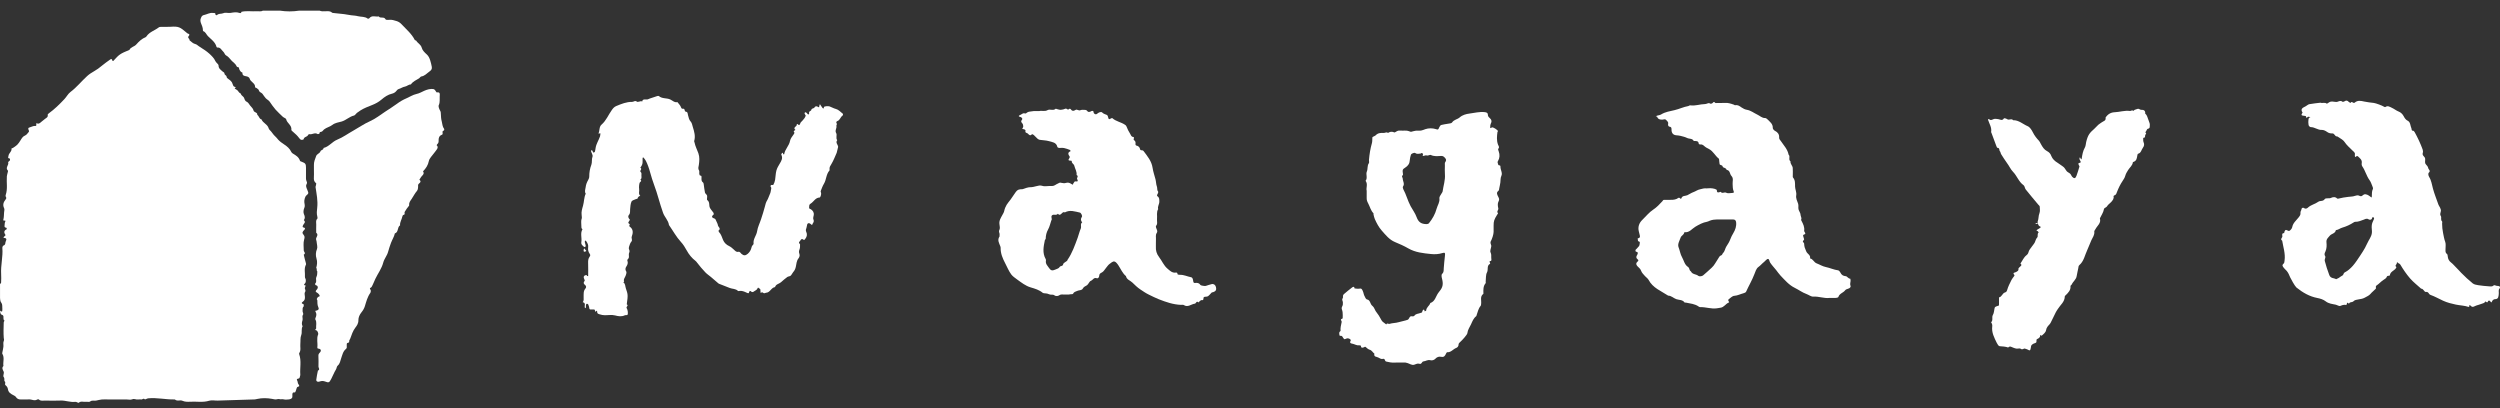 <svg width="153" height="25" viewBox="0 0 153 25" fill="none" xmlns="http://www.w3.org/2000/svg">
<rect x="0" y="0" width="153" height="25" fill="#333333" stroke="none"/>
<g clip-path="url(#clip0_1556_279)">
<path d="M20.253 0.723C20.29 0.746 20.325 0.786 20.364 0.791C20.596 0.82 20.83 0.837 21.062 0.865C21.204 0.882 21.343 0.917 21.485 0.933C21.627 0.95 21.765 0.954 21.91 0.992C22.108 1.043 22.329 1 22.51 1.144C22.525 1.156 22.583 1.14 22.599 1.12C22.761 0.909 22.986 1.044 23.178 1.005C23.277 1.154 23.504 0.989 23.597 1.184C23.616 1.223 23.745 1.223 23.82 1.214C23.981 1.194 24.128 1.246 24.276 1.291C24.39 1.326 24.491 1.393 24.578 1.487C24.863 1.794 25.193 2.064 25.388 2.451C25.399 2.473 25.46 2.467 25.472 2.489C25.565 2.652 25.759 2.718 25.814 2.932C25.853 3.082 25.993 3.219 26.116 3.329C26.235 3.434 26.285 3.564 26.33 3.7C26.372 3.825 26.399 3.955 26.424 4.084C26.45 4.215 26.402 4.293 26.283 4.376C26.121 4.489 25.995 4.652 25.78 4.681C25.734 4.688 25.7 4.761 25.652 4.791C25.475 4.904 25.272 4.98 25.147 5.167C25.008 5.165 24.903 5.28 24.788 5.299C24.647 5.322 24.546 5.403 24.427 5.439C24.328 5.469 24.298 5.513 24.243 5.582C24.186 5.653 24.087 5.711 23.997 5.731C23.744 5.788 23.535 5.932 23.349 6.093C23.177 6.241 22.982 6.346 22.787 6.423C22.537 6.523 22.286 6.614 22.057 6.76C21.983 6.806 21.91 6.855 21.842 6.91C21.779 6.961 21.732 7.056 21.665 7.071C21.385 7.135 21.184 7.356 20.911 7.437C20.718 7.493 20.514 7.509 20.336 7.648C20.188 7.764 19.981 7.8 19.828 7.925C19.776 7.968 19.738 8.044 19.681 8.059C19.611 8.079 19.545 8.067 19.553 8.173C19.554 8.181 19.46 8.219 19.437 8.203C19.266 8.088 19.103 8.252 18.936 8.21C18.914 8.204 18.864 8.233 18.856 8.257C18.807 8.391 18.604 8.358 18.581 8.525C18.578 8.544 18.476 8.568 18.43 8.555C18.381 8.54 18.337 8.488 18.303 8.443C18.199 8.302 18.072 8.185 17.939 8.073C17.896 8.037 17.827 7.984 17.832 7.946C17.867 7.657 17.566 7.544 17.513 7.299C17.499 7.236 17.369 7.207 17.307 7.146C17.16 6.999 17.002 6.865 16.864 6.707C16.73 6.553 16.618 6.388 16.504 6.222C16.445 6.136 16.335 6.089 16.262 6.01C16.187 5.93 16.13 5.831 16.063 5.742C16.001 5.66 15.87 5.656 15.841 5.523C15.829 5.468 15.748 5.426 15.695 5.384C15.671 5.365 15.61 5.356 15.611 5.347C15.637 5.083 15.337 5.029 15.28 4.813C15.262 4.744 15.176 4.683 15.066 4.667C14.973 4.653 14.816 4.633 14.839 4.451C14.841 4.437 14.767 4.421 14.743 4.393C14.701 4.343 14.659 4.287 14.639 4.227C14.623 4.174 14.644 4.111 14.556 4.109C14.529 4.108 14.488 4.08 14.478 4.054C14.414 3.891 14.263 3.815 14.159 3.696C14.056 3.578 13.969 3.46 13.825 3.383C13.757 3.347 13.736 3.228 13.672 3.172C13.557 3.071 13.497 2.883 13.294 2.91C13.281 2.911 13.255 2.884 13.25 2.866C13.172 2.567 12.919 2.408 12.723 2.209C12.626 2.111 12.586 1.956 12.438 1.907C12.426 1.903 12.417 1.868 12.418 1.848C12.42 1.687 12.35 1.55 12.295 1.405C12.264 1.323 12.252 1.208 12.286 1.133C12.323 1.052 12.334 0.949 12.491 0.917C12.666 0.882 12.829 0.767 13.026 0.793C13.1 0.802 13.198 0.764 13.187 0.904C13.187 0.912 13.263 0.942 13.271 0.932C13.379 0.809 13.541 0.865 13.673 0.806C13.798 0.749 13.971 0.813 14.117 0.789C14.298 0.758 14.471 0.726 14.651 0.79C14.693 0.805 14.774 0.82 14.774 0.723C15.089 0.648 15.408 0.71 15.724 0.688C15.847 0.679 15.975 0.722 16.092 0.652H17.133C17.526 0.712 17.919 0.712 18.311 0.652H19.56C19.784 0.753 20.029 0.626 20.253 0.723Z" fill="white"/>
<path d="M0.002 18.233C0.002 17.951 0.002 17.668 0.002 17.386C0.025 17.356 0.067 17.326 0.068 17.295C0.075 17.119 0.08 16.942 0.07 16.766C0.038 16.232 0.19 15.708 0.144 15.173C0.14 15.126 0.174 15.041 0.208 15.031C0.365 14.981 0.308 14.832 0.361 14.746C0.43 14.633 0.361 14.576 0.315 14.571C0.115 14.547 0.268 14.486 0.296 14.44C0.308 14.421 0.344 14.394 0.342 14.391C0.233 14.24 0.222 14.112 0.416 14.023C0.42 14.022 0.401 13.938 0.39 13.937C0.307 13.931 0.264 13.901 0.279 13.809C0.292 13.732 0.28 13.643 0.315 13.579C0.4 13.423 0.168 13.572 0.204 13.443C0.243 13.304 0.238 13.151 0.249 13.003C0.256 12.916 0.289 12.812 0.254 12.745C0.151 12.541 0.214 12.37 0.335 12.219C0.395 12.145 0.4 12.104 0.351 12.032C0.335 12.008 0.339 11.96 0.35 11.929C0.478 11.557 0.391 11.172 0.419 10.794C0.424 10.729 0.447 10.665 0.46 10.6C0.47 10.546 0.505 10.462 0.483 10.44C0.3 10.262 0.561 10.103 0.499 9.93C0.491 9.906 0.584 9.855 0.611 9.805C0.625 9.779 0.599 9.696 0.587 9.695C0.453 9.685 0.508 9.634 0.518 9.541C0.537 9.363 0.736 9.274 0.704 9.085C0.703 9.08 0.765 9.071 0.791 9.054C0.882 8.992 0.979 8.935 1.056 8.858C1.134 8.781 1.194 8.684 1.254 8.59C1.33 8.47 1.391 8.348 1.542 8.289C1.63 8.254 1.693 8.148 1.763 8.07C1.777 8.056 1.779 8.017 1.77 7.998C1.703 7.851 1.71 7.824 1.849 7.785C1.954 7.755 2.047 7.695 2.167 7.708C2.252 7.717 2.211 7.622 2.221 7.572C2.244 7.55 2.267 7.55 2.291 7.572C2.333 7.564 2.385 7.568 2.417 7.545C2.535 7.459 2.643 7.361 2.759 7.273C2.842 7.21 2.951 7.171 2.919 7.026C2.914 7.003 2.956 6.959 2.986 6.938C3.337 6.684 3.645 6.382 3.941 6.066C4.072 5.926 4.165 5.74 4.314 5.628C4.695 5.343 4.988 4.968 5.337 4.652C5.467 4.535 5.618 4.439 5.769 4.353C5.933 4.259 6.084 4.153 6.227 4.028C6.386 3.891 6.563 3.776 6.731 3.651C6.8 3.6 6.852 3.588 6.87 3.697C6.873 3.714 6.906 3.737 6.923 3.735C6.941 3.733 6.956 3.705 6.972 3.688C7.286 3.348 7.332 3.294 7.921 3.053C8.004 2.872 8.217 2.862 8.337 2.725C8.501 2.539 8.679 2.367 8.915 2.274C8.935 2.266 8.951 2.244 8.964 2.225C9.149 1.95 9.47 1.87 9.714 1.679C9.753 1.648 9.818 1.644 9.871 1.643C10.056 1.639 10.242 1.653 10.425 1.639C10.945 1.6 11.026 1.668 11.405 1.988C11.439 2.017 11.474 2.055 11.513 2.062C11.599 2.077 11.607 2.14 11.567 2.181C11.488 2.262 11.507 2.315 11.579 2.381C11.599 2.4 11.587 2.457 11.607 2.473C11.711 2.553 11.813 2.662 11.932 2.689C12.034 2.712 12.086 2.771 12.158 2.822C12.272 2.905 12.397 2.973 12.513 3.054C12.62 3.13 12.729 3.205 12.824 3.296C12.962 3.428 13.101 3.558 13.183 3.743C13.228 3.843 13.375 3.922 13.375 4.01C13.375 4.203 13.516 4.271 13.615 4.37C13.665 4.419 13.745 4.419 13.742 4.528C13.741 4.576 13.86 4.623 13.865 4.676C13.874 4.77 13.914 4.791 13.984 4.84C14.088 4.914 14.205 5 14.238 5.151C14.251 5.209 14.298 5.3 14.338 5.305C14.493 5.325 14.389 5.377 14.361 5.422C14.417 5.455 14.479 5.482 14.527 5.524C14.571 5.562 14.598 5.621 14.639 5.664C14.668 5.696 14.732 5.71 14.741 5.743C14.771 5.862 14.902 5.891 14.943 6.006C14.973 6.09 15.001 6.19 15.115 6.238C15.192 6.271 15.242 6.374 15.3 6.449C15.375 6.546 15.489 6.637 15.511 6.746C15.541 6.901 15.768 6.857 15.745 7.031C15.858 7.096 15.853 7.276 16.003 7.305C16.092 7.534 16.374 7.602 16.443 7.855C16.462 7.925 16.535 7.981 16.587 8.04C16.668 8.133 16.738 8.254 16.819 8.321C16.905 8.392 16.958 8.474 17.028 8.551C17.133 8.665 17.264 8.755 17.393 8.841C17.574 8.96 17.733 9.095 17.828 9.299C17.846 9.339 17.885 9.376 17.923 9.398C18.106 9.507 18.288 9.612 18.359 9.839C18.368 9.869 18.429 9.886 18.469 9.901C18.695 9.988 18.725 10.029 18.727 10.271C18.728 10.483 18.731 10.695 18.726 10.906C18.723 11.001 18.756 11.078 18.788 11.163C18.809 11.218 18.727 11.307 18.733 11.377C18.741 11.472 18.784 11.565 18.821 11.655C18.892 11.828 18.892 11.838 18.744 11.967C18.662 12.04 18.608 12.267 18.625 12.379C18.643 12.488 18.671 12.617 18.63 12.707C18.567 12.846 18.555 13.005 18.601 13.107C18.666 13.249 18.679 13.353 18.596 13.475C18.744 13.606 18.579 13.691 18.544 13.789C18.514 13.871 18.498 13.91 18.602 13.929C18.682 13.943 18.68 14.006 18.633 14.056C18.497 14.198 18.477 14.246 18.575 14.366C18.659 14.468 18.65 14.532 18.612 14.664C18.553 14.869 18.588 15.104 18.59 15.326C18.591 15.413 18.741 15.499 18.589 15.585C18.612 15.681 18.634 15.778 18.658 15.873C18.674 15.937 18.695 15.999 18.71 16.063C18.72 16.107 18.741 16.163 18.724 16.195C18.595 16.437 18.68 16.695 18.662 16.945C18.657 17.005 18.71 17.067 18.715 17.131C18.72 17.193 18.714 17.269 18.682 17.319C18.637 17.389 18.529 17.445 18.707 17.471C18.691 17.517 18.67 17.562 18.659 17.61C18.637 17.695 18.745 17.767 18.666 17.875C18.622 17.935 18.651 18.058 18.66 18.151C18.671 18.275 18.652 18.381 18.544 18.456C18.441 18.527 18.439 18.575 18.571 18.612C18.587 18.617 18.601 18.743 18.576 18.767C18.489 18.846 18.533 18.941 18.518 19.028C18.504 19.115 18.61 19.182 18.528 19.294C18.479 19.362 18.545 19.508 18.513 19.603C18.468 19.733 18.455 19.848 18.519 19.97C18.421 20.138 18.5 20.342 18.438 20.5C18.366 20.686 18.4 20.862 18.381 21.041C18.36 21.231 18.435 21.433 18.312 21.612C18.302 21.628 18.305 21.661 18.312 21.681C18.456 22.088 18.347 22.51 18.378 22.923C18.382 22.986 18.35 23.051 18.335 23.116C18.316 23.205 18.107 23.142 18.185 23.281C18.228 23.357 18.214 23.44 18.254 23.499C18.317 23.592 18.365 23.64 18.207 23.683C18.157 23.696 18.14 23.833 18.106 23.913C18.09 23.951 18.065 24.02 18.054 24.018C17.899 23.991 17.885 24.078 17.893 24.2C17.896 24.255 17.896 24.328 17.865 24.362C17.825 24.406 17.755 24.436 17.694 24.443C17.58 24.455 17.458 24.468 17.35 24.439C17.267 24.418 17.181 24.447 17.133 24.432C17.044 24.404 16.984 24.431 16.908 24.441C16.823 24.453 16.733 24.425 16.646 24.41C16.343 24.357 16.042 24.349 15.74 24.416C15.687 24.427 15.633 24.444 15.579 24.445C14.826 24.47 14.073 24.494 13.32 24.516C13.147 24.521 12.962 24.476 12.803 24.525C12.419 24.643 12.034 24.563 11.65 24.585C11.485 24.594 11.322 24.598 11.156 24.525C11.02 24.465 10.839 24.575 10.702 24.447C10.696 24.441 10.68 24.446 10.668 24.446C10.133 24.457 9.604 24.324 9.068 24.378C8.995 24.385 8.883 24.463 8.861 24.439C8.781 24.351 8.731 24.444 8.669 24.446C8.588 24.448 8.506 24.437 8.426 24.449C8.317 24.466 8.224 24.382 8.098 24.437C7.991 24.484 7.848 24.446 7.721 24.446H6.612C6.485 24.446 6.357 24.437 6.231 24.449C6.112 24.46 5.995 24.493 5.878 24.517C5.76 24.541 5.637 24.477 5.517 24.573C5.459 24.619 5.338 24.577 5.248 24.59C5.107 24.61 4.956 24.528 4.819 24.648C4.789 24.674 4.68 24.583 4.613 24.592C4.303 24.635 4.012 24.499 3.705 24.514C3.394 24.529 3.081 24.521 2.769 24.515C2.638 24.513 2.497 24.559 2.38 24.449C2.361 24.431 2.304 24.433 2.28 24.449C2.111 24.559 1.947 24.435 1.781 24.444C1.608 24.454 1.434 24.445 1.261 24.447C1.135 24.449 1.042 24.402 0.97 24.292C0.938 24.243 0.873 24.213 0.819 24.185C0.656 24.102 0.508 24.017 0.482 23.801C0.472 23.722 0.41 23.631 0.345 23.582C0.252 23.512 0.38 23.415 0.286 23.338C0.236 23.298 0.302 23.172 0.231 23.083C0.15 22.982 0.284 22.854 0.216 22.726C0.168 22.633 0.094 22.509 0.21 22.399C0.171 22.152 0.291 21.889 0.142 21.651C0.132 21.634 0.137 21.605 0.141 21.582C0.163 21.462 0.195 21.343 0.208 21.222C0.221 21.107 0.183 20.975 0.227 20.878C0.266 20.791 0.236 20.749 0.23 20.677C0.205 20.365 0.221 20.049 0.228 19.735C0.229 19.695 0.281 19.624 0.276 19.621C0.152 19.541 0.258 19.392 0.184 19.305C0.15 19.266 0.075 19.26 0.05 19.219C0.02 19.169 0.003 19.095 0.014 19.038C0.032 18.948 0.117 19.169 0.139 19.022C0.149 18.953 0.143 18.881 0.14 18.81C0.137 18.742 0.141 18.67 0.122 18.606C0.103 18.545 0.049 18.495 0.029 18.434C0.009 18.371 0.01 18.3 0.002 18.233Z" fill="white"/>
<path d="M49.451 7.007C49.567 6.995 49.491 6.894 49.523 6.848C49.555 6.8 49.646 6.776 49.652 6.733C49.67 6.608 49.802 6.658 49.849 6.574C49.903 6.477 49.997 6.492 50.082 6.554C50.094 6.563 50.114 6.56 50.13 6.563C50.135 6.529 50.137 6.495 50.145 6.463C50.153 6.432 50.167 6.402 50.179 6.372C50.191 6.391 50.201 6.41 50.214 6.428C50.251 6.483 50.285 6.541 50.327 6.592C50.411 6.695 50.403 6.621 50.431 6.548C50.451 6.494 50.704 6.488 50.77 6.512C50.9 6.56 51.017 6.633 51.159 6.669C51.317 6.708 51.45 6.857 51.588 6.967C51.601 6.977 51.584 7.063 51.559 7.08C51.429 7.164 51.412 7.353 51.248 7.408C51.184 7.429 51.153 7.499 51.216 7.577C51.233 7.598 51.178 7.667 51.188 7.706C51.223 7.853 51.076 7.981 51.175 8.148C51.245 8.264 51.132 8.444 51.237 8.579C51.116 8.736 51.287 8.851 51.294 8.99C51.295 8.995 51.21 9.34 51.205 9.352C51.103 9.58 51.016 9.814 50.887 10.03C50.826 10.133 50.746 10.232 50.768 10.367C50.771 10.389 50.775 10.422 50.763 10.435C50.554 10.664 50.579 10.992 50.425 11.246C50.341 11.384 50.287 11.54 50.228 11.692C50.216 11.724 50.241 11.771 50.251 11.811C50.27 11.881 50.215 12.085 50.163 12.087C49.893 12.096 49.795 12.36 49.597 12.472C49.513 12.52 49.525 12.604 49.517 12.686C49.505 12.791 49.583 12.776 49.633 12.812C49.746 12.894 49.828 12.999 49.801 13.164C49.786 13.259 49.739 13.352 49.791 13.461C49.822 13.524 49.795 13.607 49.738 13.682C49.698 13.735 49.728 13.816 49.631 13.726C49.506 13.611 49.402 13.645 49.386 13.806C49.377 13.899 49.339 13.977 49.32 14.06C49.304 14.136 49.367 14.226 49.379 14.312C49.4 14.457 49.325 14.57 49.236 14.673C49.227 14.683 49.197 14.688 49.189 14.681C49.009 14.527 48.996 14.769 48.899 14.811C48.894 14.813 48.907 14.873 48.92 14.902C48.928 14.922 48.964 14.937 48.963 14.953C48.959 15.056 48.971 15.168 48.932 15.257C48.888 15.361 48.886 15.448 48.926 15.547C48.964 15.643 48.91 15.759 48.872 15.805C48.742 15.963 48.743 16.161 48.703 16.334C48.672 16.47 48.624 16.562 48.54 16.657C48.482 16.723 48.452 16.816 48.388 16.872C48.334 16.918 48.24 16.911 48.181 16.954C48.045 17.052 47.919 17.165 47.792 17.276C47.674 17.377 47.485 17.388 47.432 17.57C47.197 17.599 47.133 17.906 46.885 17.916C46.843 17.918 46.801 17.952 46.761 17.947C46.722 17.943 46.688 17.897 46.648 17.891C46.618 17.886 46.583 17.915 46.55 17.928C46.546 17.883 46.542 17.838 46.538 17.793C46.534 17.759 46.542 17.714 46.523 17.694C46.487 17.655 46.436 17.629 46.391 17.598C46.37 17.631 46.349 17.664 46.33 17.698C46.3 17.752 46.204 17.79 46.166 17.82C46.081 17.888 46.017 17.907 45.942 17.812C45.934 17.802 45.858 17.824 45.856 17.837C45.834 17.976 45.8 17.96 45.68 17.905C45.548 17.844 45.396 17.776 45.234 17.809C45.212 17.814 45.178 17.82 45.167 17.808C45.025 17.66 44.821 17.69 44.653 17.621C44.454 17.54 44.254 17.465 44.055 17.386C44.025 17.374 43.992 17.365 43.968 17.345C43.813 17.214 43.661 17.079 43.505 16.948C43.394 16.854 43.269 16.775 43.169 16.67C42.99 16.48 42.818 16.281 42.66 16.073C42.629 16.033 42.612 16.003 42.567 15.968C42.342 15.796 42.165 15.579 42.026 15.325C41.926 15.142 41.813 14.958 41.672 14.806C41.383 14.492 41.185 14.116 40.941 13.771C40.901 13.476 40.662 13.28 40.574 13.009C40.479 12.719 40.377 12.431 40.299 12.137C40.156 11.6 39.927 11.091 39.789 10.552C39.757 10.426 39.715 10.301 39.671 10.179C39.63 10.067 39.585 9.956 39.531 9.85C39.496 9.781 39.444 9.721 39.397 9.659C39.387 9.645 39.365 9.64 39.349 9.631C39.341 9.651 39.327 9.671 39.326 9.691C39.324 9.785 39.331 9.88 39.323 9.973C39.319 10.026 39.297 10.08 39.274 10.128C39.251 10.178 39.216 10.222 39.186 10.268C39.341 10.341 39.118 10.446 39.205 10.518C39.284 10.584 39.251 10.668 39.254 10.745C39.257 10.834 39.284 10.934 39.187 10.997C39.309 11.083 39.186 11.117 39.153 11.172C39.119 11.229 39.095 11.46 39.115 11.558C39.144 11.7 39.048 11.863 39.185 11.986C39.094 12.007 39.041 12.064 39.014 12.155C39.009 12.172 38.953 12.168 38.925 12.182C38.828 12.23 38.686 12.258 38.649 12.336C38.585 12.472 38.581 12.638 38.564 12.793C38.551 12.916 38.586 13.047 38.492 13.151C38.424 13.228 38.449 13.302 38.493 13.375C38.51 13.404 38.554 13.439 38.548 13.455C38.522 13.517 38.462 13.57 38.452 13.632C38.443 13.682 38.584 13.698 38.528 13.778C38.484 13.84 38.524 13.858 38.553 13.88C38.775 14.041 38.739 14.278 38.665 14.474C38.622 14.589 38.731 14.688 38.636 14.793C38.568 14.87 38.536 14.984 38.501 15.087C38.484 15.139 38.475 15.212 38.497 15.257C38.537 15.34 38.538 15.4 38.499 15.486C38.468 15.554 38.498 15.649 38.491 15.73C38.487 15.771 38.469 15.825 38.439 15.847C38.359 15.907 38.4 15.958 38.415 16.033C38.431 16.109 38.396 16.213 38.35 16.281C38.27 16.399 38.245 16.5 38.33 16.624C38.359 16.666 38.321 16.824 38.25 16.957C38.203 17.047 38.153 17.125 38.194 17.23C38.197 17.239 38.163 17.263 38.147 17.279C38.278 17.365 38.257 17.512 38.299 17.638C38.426 18.014 38.441 18.034 38.358 18.625C38.496 18.703 38.298 18.768 38.351 18.852C38.39 18.915 38.41 18.994 38.42 19.069C38.429 19.135 38.43 19.214 38.401 19.269C38.386 19.298 38.291 19.273 38.243 19.295C38.041 19.389 37.851 19.36 37.638 19.303C37.444 19.252 37.225 19.294 37.017 19.292C36.907 19.291 36.805 19.271 36.695 19.235C36.589 19.2 36.548 19.195 36.545 19.07C36.542 18.92 36.454 19.141 36.421 19.054C36.404 19.007 36.425 18.932 36.335 18.939C36.278 18.943 36.219 18.936 36.162 18.94C36.087 18.946 36.069 18.914 36.062 18.841C36.055 18.767 36.025 18.693 35.993 18.624C35.983 18.603 35.934 18.585 35.908 18.591C35.887 18.595 35.864 18.635 35.86 18.662C35.852 18.708 35.86 18.756 35.856 18.803C35.855 18.823 35.839 18.842 35.83 18.862C35.816 18.849 35.793 18.838 35.789 18.822C35.761 18.707 35.872 18.537 35.662 18.494C35.745 18.399 35.715 18.284 35.718 18.175C35.724 17.995 35.694 17.811 35.83 17.657C35.886 17.593 35.886 17.504 35.809 17.444C35.708 17.365 35.689 17.293 35.782 17.187C35.803 17.163 35.745 17.069 35.728 17.006C35.701 16.905 35.775 16.831 35.902 16.834C35.911 16.834 35.919 16.872 35.927 16.892C35.98 16.947 35.953 17.018 35.962 17.082C35.97 17.018 35.943 16.947 35.996 16.892C35.996 16.621 36.003 16.35 35.993 16.08C35.988 15.95 36.004 15.825 36.074 15.726C36.13 15.647 36.145 15.611 36.083 15.523C36.007 15.416 35.973 15.28 35.995 15.138C36.018 14.995 35.955 14.876 35.88 14.764C35.865 14.742 35.832 14.733 35.808 14.718C35.801 14.751 35.784 14.786 35.79 14.816C35.807 14.901 35.839 14.984 35.852 15.07C35.855 15.083 35.767 15.131 35.759 15.123C35.672 15.038 35.549 14.975 35.578 14.813C35.625 14.555 35.495 14.28 35.648 14.031C35.563 13.979 35.585 13.893 35.579 13.813C35.572 13.734 35.563 13.492 35.581 13.448C35.621 13.349 35.612 13.262 35.596 13.151C35.569 12.973 35.627 12.775 35.68 12.595C35.751 12.351 35.735 12.087 35.847 11.854C35.758 11.719 35.825 11.595 35.842 11.456C35.862 11.288 35.916 11.158 35.994 11.021C36.031 10.956 36.062 10.877 36.062 10.804C36.061 10.554 36.102 10.318 36.192 10.081C36.249 9.929 36.197 9.75 36.263 9.582C36.294 9.503 36.208 9.378 36.177 9.274C36.17 9.25 36.17 9.224 36.167 9.199C36.198 9.205 36.239 9.202 36.258 9.221C36.278 9.24 36.272 9.285 36.287 9.312C36.295 9.327 36.329 9.341 36.344 9.335C36.37 9.324 36.403 9.302 36.41 9.279C36.43 9.204 36.44 9.126 36.452 9.049C36.492 8.796 36.64 8.587 36.72 8.35C36.741 8.291 36.739 8.224 36.747 8.16C36.706 8.165 36.665 8.171 36.624 8.176C36.711 8.001 36.654 7.765 36.815 7.626C37.102 7.379 37.234 7.023 37.449 6.726C37.523 6.623 37.594 6.54 37.714 6.49C38.027 6.36 38.34 6.23 38.684 6.236C38.781 6.238 38.862 6.13 38.98 6.222C39.03 6.261 39.155 6.198 39.246 6.188C39.261 6.186 39.279 6.212 39.295 6.226C39.336 6.022 39.496 6.108 39.615 6.088C39.666 6.079 39.714 6.048 39.764 6.031C39.917 5.979 40.069 5.927 40.223 5.879C40.254 5.869 40.304 5.863 40.324 5.88C40.522 6.051 40.784 5.988 41.006 6.081C41.152 6.143 41.273 6.293 41.458 6.249C41.532 6.347 41.627 6.437 41.671 6.547C41.702 6.624 41.717 6.666 41.801 6.655C41.939 6.636 41.87 6.82 41.965 6.833C42.106 6.853 42.077 6.957 42.107 7.052C42.148 7.184 42.161 7.329 42.273 7.444C42.348 7.522 42.365 7.661 42.401 7.774C42.488 8.053 42.572 8.333 42.484 8.631C42.476 8.659 42.501 8.696 42.508 8.73C42.553 8.956 42.662 9.16 42.739 9.374C42.826 9.618 42.802 9.856 42.77 10.086C42.754 10.21 42.702 10.307 42.781 10.428C42.813 10.478 42.786 10.565 42.795 10.634C42.8 10.674 42.825 10.745 42.838 10.744C42.955 10.739 42.931 10.821 42.931 10.887C42.931 10.991 42.919 11.096 43.025 11.168C43.053 11.187 43.062 11.245 43.069 11.288C43.095 11.454 43.106 11.624 43.145 11.787C43.161 11.855 43.255 11.903 43.273 11.972C43.296 12.06 43.241 12.21 43.285 12.244C43.455 12.372 43.376 12.566 43.444 12.712C43.495 12.821 43.59 12.909 43.658 13.011C43.678 13.041 43.692 13.114 43.676 13.126C43.495 13.273 43.59 13.328 43.745 13.384C43.785 13.399 43.809 13.47 43.832 13.52C43.872 13.609 43.924 13.698 43.938 13.792C43.953 13.896 44.147 13.984 43.974 14.112C43.966 14.118 43.981 14.181 44.002 14.201C44.14 14.339 44.181 14.524 44.255 14.695C44.327 14.86 44.457 14.985 44.631 15.064C44.739 15.113 44.831 15.204 44.922 15.285C44.999 15.354 45.061 15.439 45.185 15.411C45.283 15.388 45.318 15.484 45.376 15.534C45.517 15.656 45.621 15.652 45.758 15.536C45.864 15.445 45.941 15.33 45.975 15.204C45.997 15.123 46.011 15.053 46.074 14.996C46.096 14.976 46.123 14.938 46.119 14.912C46.08 14.626 46.296 14.418 46.335 14.153C46.373 13.894 46.499 13.658 46.578 13.411C46.657 13.162 46.743 12.913 46.806 12.66C46.841 12.517 46.871 12.386 46.95 12.26C47.018 12.151 47.049 12.02 47.106 11.903C47.18 11.75 47.152 11.745 47.2 11.539C47.221 11.449 47.134 11.439 47.159 11.371C47.198 11.269 47.304 11.35 47.327 11.311C47.381 11.219 47.417 11.112 47.436 11.007C47.47 10.819 47.465 10.621 47.515 10.438C47.557 10.284 47.644 10.139 47.728 10C47.831 9.832 47.919 9.672 47.817 9.469C47.806 9.449 47.834 9.396 47.858 9.373C47.922 9.312 47.914 9.376 47.927 9.415C47.933 9.433 47.961 9.444 47.979 9.458C47.984 9.448 47.992 9.439 47.994 9.429C48.042 9.13 48.293 8.926 48.349 8.624C48.376 8.482 48.483 8.35 48.571 8.226C48.621 8.157 48.642 8.112 48.573 8.051C48.57 8.049 48.592 8.011 48.609 7.997C48.63 7.979 48.657 7.968 48.681 7.953C48.486 7.789 48.802 7.744 48.759 7.614C48.757 7.608 48.798 7.581 48.8 7.583C48.966 7.761 48.957 7.532 49.015 7.481C49.099 7.406 49.171 7.314 49.241 7.224C49.273 7.182 49.289 7.127 49.312 7.078C49.342 7.021 49.413 7.048 49.451 7.007Z" fill="white"/>
<path d="M19.421 18.233C19.439 18.21 19.455 18.169 19.476 18.166C19.575 18.151 19.588 18.105 19.532 18.03C19.505 17.994 19.472 17.958 19.435 17.932C19.355 17.878 19.255 17.857 19.385 17.726C19.452 17.659 19.514 17.492 19.31 17.446C19.295 17.442 19.275 17.368 19.285 17.359C19.411 17.244 19.304 17.084 19.358 16.968C19.414 16.848 19.42 16.733 19.421 16.61C19.348 16.556 19.421 16.453 19.352 16.398C19.404 16.206 19.434 16.029 19.368 15.816C19.316 15.651 19.315 15.438 19.399 15.241C19.446 15.131 19.395 14.976 19.383 14.842C19.378 14.787 19.37 14.731 19.35 14.68C19.294 14.533 19.541 14.389 19.352 14.244C19.352 14.079 19.346 13.914 19.354 13.75C19.36 13.628 19.306 13.495 19.418 13.387C19.441 13.365 19.431 13.293 19.419 13.25C19.369 13.068 19.393 12.893 19.414 12.707C19.461 12.284 19.374 11.866 19.311 11.448C19.308 11.425 19.324 11.399 19.328 11.374C19.336 11.318 19.368 11.228 19.347 11.213C19.145 11.066 19.224 10.854 19.215 10.665C19.206 10.478 19.218 10.289 19.212 10.101C19.205 9.904 19.281 9.735 19.346 9.557C19.398 9.41 19.567 9.399 19.616 9.253C19.643 9.173 19.802 9.186 19.802 9.055C20.133 8.978 20.326 8.674 20.636 8.548C20.985 8.407 21.295 8.177 21.625 7.993C21.963 7.804 22.28 7.58 22.639 7.42C22.972 7.272 23.27 7.038 23.578 6.832C23.814 6.675 24.059 6.526 24.283 6.359C24.471 6.219 24.66 6.108 24.871 6.018C25.077 5.93 25.273 5.797 25.488 5.752C25.669 5.714 25.808 5.625 25.966 5.556C26.136 5.482 26.343 5.414 26.548 5.457C26.58 5.463 26.608 5.501 26.633 5.529C26.669 5.572 26.708 5.661 26.733 5.656C26.956 5.617 26.916 5.775 26.909 5.894C26.898 6.073 26.938 6.252 26.853 6.435C26.815 6.519 26.88 6.676 26.938 6.776C26.978 6.845 26.976 6.905 26.98 6.971C26.988 7.128 26.992 7.28 27.037 7.44C27.078 7.587 27.072 7.748 27.175 7.878C27.187 7.893 27.191 7.922 27.187 7.942C27.183 7.962 27.167 7.992 27.152 7.995C27.003 8.031 27.161 8.203 27.046 8.246C26.872 8.31 26.835 8.451 26.843 8.614C26.848 8.703 26.826 8.77 26.757 8.826C26.739 8.841 26.722 8.894 26.726 8.897C26.801 8.948 26.791 9.039 26.767 9.088C26.711 9.196 26.623 9.286 26.552 9.386C26.444 9.54 26.281 9.684 26.246 9.854C26.193 10.117 26.064 10.307 25.89 10.483C25.967 10.595 25.921 10.672 25.835 10.757C25.766 10.824 25.721 10.917 25.665 10.999C25.865 11.161 25.581 11.21 25.587 11.336C25.593 11.454 25.585 11.611 25.516 11.687C25.379 11.84 25.299 12.024 25.185 12.187C25.108 12.297 25.024 12.402 25.038 12.549C25.04 12.561 25.044 12.576 25.038 12.584C24.99 12.646 24.938 12.706 24.893 12.77C24.849 12.833 24.811 12.9 24.769 12.965C24.732 13.023 24.822 13.137 24.684 13.154C24.66 13.157 24.631 13.214 24.624 13.25C24.589 13.434 24.465 13.594 24.484 13.791C24.3 13.905 24.403 14.209 24.165 14.286C24.121 14.491 24.003 14.665 23.931 14.858C23.862 15.041 23.802 15.228 23.75 15.417C23.687 15.652 23.516 15.835 23.455 16.069C23.36 16.436 23.13 16.733 22.971 17.066C22.892 17.231 22.831 17.408 22.739 17.567C22.708 17.62 22.576 17.609 22.675 17.73C22.706 17.768 22.695 17.881 22.662 17.928C22.485 18.174 22.416 18.46 22.329 18.743C22.288 18.875 22.211 19.005 22.123 19.112C22.005 19.255 21.93 19.439 21.934 19.592C21.939 19.792 21.843 19.928 21.75 20.048C21.59 20.256 21.52 20.493 21.432 20.729C21.413 20.779 21.364 20.832 21.371 20.877C21.39 21.008 21.244 20.96 21.229 21.024C21.21 21.102 21.229 21.188 21.222 21.27C21.22 21.3 21.197 21.335 21.174 21.354C20.987 21.503 20.951 21.728 20.877 21.936C20.822 22.09 20.807 22.26 20.664 22.379C20.606 22.427 20.605 22.541 20.56 22.613C20.443 22.798 20.372 23.006 20.268 23.197C20.152 23.412 20.124 23.436 19.914 23.354C19.79 23.306 19.681 23.304 19.561 23.349C19.445 23.393 19.347 23.345 19.357 23.237C19.374 23.05 19.422 22.866 19.456 22.681C19.603 22.619 19.49 22.519 19.49 22.436C19.491 22.213 19.501 21.988 19.486 21.766C19.479 21.648 19.559 21.606 19.61 21.533C19.667 21.451 19.629 21.36 19.529 21.343C19.468 21.333 19.411 21.338 19.422 21.253C19.455 20.992 19.359 20.725 19.472 20.463C19.497 20.405 19.423 20.235 19.37 20.222C19.213 20.184 19.351 20.14 19.348 20.1C19.331 19.919 19.402 19.731 19.302 19.555C19.286 19.527 19.3 19.472 19.316 19.437C19.373 19.316 19.38 19.195 19.313 19.08C19.269 19.004 19.321 19.02 19.36 19.01C19.486 18.978 19.537 18.923 19.484 18.808C19.417 18.663 19.424 18.521 19.421 18.375C19.38 18.328 19.38 18.281 19.421 18.233Z" fill="white"/>
<path d="M131.568 7.589C131.559 7.746 131.601 7.855 131.441 7.883C131.391 7.892 131.367 8.015 131.315 8.067C131.256 8.125 131.406 8.161 131.312 8.224C131.245 8.269 131.336 8.448 131.166 8.435C131.17 8.523 131.151 8.621 131.184 8.695C131.244 8.826 131.227 8.935 131.147 9.039C131.05 9.164 131.042 9.363 130.847 9.411C130.824 9.417 130.809 9.483 130.803 9.523C130.776 9.677 130.761 9.836 130.586 9.901C130.566 9.909 130.533 9.919 130.531 9.931C130.507 10.136 130.337 10.25 130.24 10.408C130.169 10.521 130.101 10.633 130.066 10.759C130.032 10.881 129.969 10.975 129.899 11.079C129.761 11.285 129.65 11.514 129.561 11.746C129.527 11.837 129.513 11.914 129.417 11.95C129.39 11.96 129.346 11.99 129.348 12.001C129.39 12.161 129.288 12.265 129.203 12.364C129.128 12.45 129.007 12.524 128.963 12.607C128.908 12.71 128.777 12.713 128.763 12.796C128.726 13.01 128.599 13.175 128.513 13.362C128.602 13.659 128.35 13.811 128.242 14.024C128.217 14.073 128.165 14.124 128.17 14.168C128.199 14.377 128.073 14.529 127.995 14.696C127.903 14.893 127.835 15.102 127.743 15.295C127.593 15.609 127.539 15.978 127.261 16.221C127.199 16.274 127.203 16.336 127.192 16.405C127.166 16.569 127.115 16.728 127.093 16.892C127.064 17.108 126.874 17.22 126.795 17.402C126.777 17.442 126.711 17.474 126.714 17.506C126.736 17.756 126.584 17.907 126.429 18.059C126.405 18.083 126.366 18.111 126.366 18.137C126.363 18.476 126.094 18.661 125.939 18.911C125.898 18.976 125.852 19.038 125.817 19.107C125.719 19.3 125.626 19.497 125.53 19.691C125.506 19.74 125.483 19.793 125.447 19.832C125.35 19.941 125.246 20.032 125.221 20.198C125.199 20.347 125.065 20.443 124.956 20.541C124.944 20.552 124.893 20.517 124.86 20.503C124.853 20.547 124.858 20.601 124.834 20.632C124.798 20.678 124.746 20.724 124.692 20.741C124.561 20.781 124.705 20.954 124.562 20.99C124.481 21.01 124.397 21.055 124.338 21.114C124.298 21.154 124.295 21.235 124.283 21.3C124.254 21.461 124.224 21.474 124.088 21.391C124.043 21.363 123.985 21.36 123.936 21.338C123.85 21.297 123.782 21.438 123.675 21.347C123.62 21.301 123.496 21.346 123.404 21.336C123.342 21.33 123.281 21.299 123.22 21.281C123.115 21.25 123.012 21.145 122.901 21.268C122.731 21.205 122.554 21.202 122.376 21.187C122.313 21.182 122.243 21.066 122.204 20.987C122.05 20.669 121.877 20.353 121.925 19.976C121.938 19.879 121.908 19.799 121.855 19.723C121.997 19.603 121.879 19.419 121.965 19.274C122.029 19.167 122.036 19.023 122.062 18.893C122.083 18.783 122.081 18.783 122.29 18.711C122.307 18.705 122.336 18.699 122.337 18.692C122.341 18.634 122.34 18.575 122.34 18.516C122.34 18.41 122.34 18.305 122.34 18.199C122.516 18.171 122.538 17.953 122.698 17.901C122.766 17.88 122.809 17.853 122.836 17.754C122.895 17.537 123.006 17.333 123.105 17.128C123.144 17.049 123.207 16.983 123.257 16.91C123.272 16.887 123.295 16.844 123.289 16.837C123.119 16.668 123.342 16.686 123.389 16.645C123.453 16.59 123.549 16.587 123.527 16.454C123.52 16.411 123.602 16.347 123.651 16.3C123.705 16.248 123.751 16.205 123.659 16.148C123.654 16.145 123.653 16.122 123.659 16.114C123.777 15.95 123.853 15.75 124.017 15.623C124.094 15.563 124.127 15.507 124.152 15.409C124.181 15.298 124.273 15.202 124.341 15.102C124.403 15.01 124.484 14.928 124.532 14.83C124.58 14.732 124.59 14.624 124.677 14.535C124.748 14.463 124.655 14.306 124.768 14.223C124.743 14.195 124.723 14.148 124.693 14.141C124.623 14.123 124.623 14.096 124.672 14.06C124.724 14.022 124.787 13.998 124.838 13.958C124.902 13.907 124.932 13.888 124.814 13.841C124.747 13.813 124.679 13.62 124.71 13.542C124.773 13.383 124.747 13.214 124.812 13.056C124.861 12.935 124.841 12.781 124.832 12.643C124.829 12.597 124.767 12.555 124.731 12.511C124.478 12.206 124.221 11.904 123.974 11.594C123.915 11.52 123.913 11.384 123.844 11.336C123.545 11.128 123.443 10.765 123.196 10.514C123.045 10.36 122.957 10.144 122.823 9.97C122.694 9.803 122.593 9.619 122.476 9.446C122.434 9.385 122.434 9.296 122.403 9.269C122.332 9.206 122.398 9.044 122.241 9.047C122.216 9.047 122.186 8.961 122.167 8.911C122.067 8.647 121.97 8.382 121.872 8.118C121.868 8.108 121.854 8.098 121.856 8.09C121.908 7.816 121.755 7.594 121.676 7.353C121.659 7.301 121.696 7.261 121.727 7.291C121.82 7.381 121.888 7.343 121.988 7.297C122.074 7.257 122.195 7.273 122.296 7.292C122.42 7.316 122.539 7.41 122.642 7.242C122.653 7.223 122.784 7.253 122.837 7.292C122.954 7.379 123.103 7.227 123.205 7.357C123.552 7.348 123.801 7.599 124.096 7.724C124.232 7.782 124.341 7.958 124.414 8.105C124.512 8.301 124.64 8.464 124.788 8.619C124.831 8.664 124.856 8.73 124.887 8.787C125.014 9.022 125.107 9.158 125.278 9.248C125.415 9.32 125.487 9.4 125.545 9.557C125.605 9.718 125.762 9.869 125.915 9.956C126.031 10.023 126.124 10.113 126.234 10.178C126.36 10.253 126.401 10.383 126.487 10.481C126.544 10.545 126.637 10.575 126.698 10.636C126.751 10.688 126.773 10.773 126.825 10.826C126.941 10.945 127.019 10.925 127.082 10.754C127.15 10.571 127.206 10.383 127.262 10.195C127.268 10.171 127.236 10.137 127.224 10.107C127.213 10.076 127.192 10.042 127.197 10.014C127.213 9.94 127.392 9.995 127.327 9.869C127.295 9.807 127.254 9.757 127.265 9.684C127.268 9.663 127.283 9.645 127.293 9.625C127.306 9.65 127.32 9.675 127.334 9.701C127.344 9.72 127.355 9.738 127.366 9.757C127.378 9.741 127.399 9.725 127.402 9.707C127.434 9.465 127.476 9.232 127.601 9.013C127.647 8.932 127.649 8.801 127.674 8.693C127.78 8.244 127.899 8.124 128.17 7.883C128.257 7.806 128.33 7.713 128.417 7.636C128.482 7.578 128.562 7.537 128.632 7.484C128.731 7.409 128.903 7.392 128.859 7.199C128.988 6.994 129.179 6.879 129.408 6.87C129.723 6.858 130.03 6.746 130.35 6.791C130.403 6.799 130.488 6.736 130.512 6.758C130.589 6.828 130.601 6.729 130.644 6.721C130.717 6.707 130.787 6.66 130.859 6.658C130.918 6.657 130.979 6.722 131.038 6.72C131.207 6.713 131.302 6.77 131.287 6.956C131.418 7.059 131.43 7.225 131.493 7.363C131.533 7.452 131.555 7.55 131.568 7.589Z" fill="white"/>
<path d="M49.451 7.007C49.445 7.113 49.365 7.067 49.312 7.078C49.297 7.051 49.285 7.021 49.267 6.997C49.226 6.944 49.226 6.893 49.289 6.87C49.311 6.862 49.353 6.901 49.381 6.925C49.407 6.948 49.428 6.979 49.451 7.007Z" fill="white"/>
<path d="M35.886 15.358C35.837 15.383 35.811 15.407 35.785 15.407C35.694 15.409 35.72 15.335 35.721 15.285C35.721 15.256 35.742 15.227 35.753 15.197C35.794 15.246 35.834 15.295 35.886 15.358Z" fill="white"/>
<path d="M35.996 16.891C35.996 16.949 35.998 17.007 35.994 17.065C35.993 17.074 35.966 17.084 35.949 17.089C35.944 17.09 35.928 17.073 35.928 17.065C35.926 17.007 35.927 16.949 35.927 16.891H35.996Z" fill="white"/>
<path d="M124.725 13.693C124.663 13.7 124.625 13.705 124.588 13.705C124.584 13.705 124.58 13.677 124.576 13.661C124.606 13.655 124.636 13.646 124.666 13.645C124.677 13.644 124.689 13.662 124.725 13.693Z" fill="white"/>
<path d="M2.291 7.572H2.222C2.237 7.553 2.253 7.533 2.268 7.514C2.276 7.533 2.283 7.553 2.291 7.572Z" fill="white"/>
<path d="M91.827 10.194C91.831 10.08 91.695 10.141 91.693 10.081C91.692 10.007 91.614 9.957 91.678 9.852C91.783 9.679 91.797 9.469 91.721 9.266C91.703 9.215 91.67 9.129 91.691 9.109C91.792 9.012 91.699 8.911 91.677 8.849C91.584 8.589 91.611 8.334 91.645 8.074C91.648 8.056 91.68 8.037 91.677 8.025C91.656 7.948 91.362 7.756 91.3 7.801C91.188 7.882 91.197 7.822 91.202 7.744C91.205 7.689 91.206 7.626 91.231 7.581C91.313 7.436 91.287 7.321 91.165 7.217C91.104 7.165 91.056 7.112 91.057 7.013C91.058 6.905 90.971 6.876 90.868 6.863C90.548 6.824 90.238 6.914 89.927 6.951C89.727 6.975 89.499 7.037 89.335 7.184C89.192 7.312 88.98 7.318 88.865 7.497C88.83 7.552 88.708 7.554 88.624 7.571C88.484 7.599 88.34 7.609 88.204 7.649C88.153 7.664 88.107 7.737 88.082 7.794C88.019 7.939 88.014 7.948 87.886 7.905C87.678 7.836 87.428 7.836 87.233 7.904C87.142 7.936 87.052 7.978 86.958 7.993C86.856 8.008 86.75 7.987 86.647 7.999C86.551 8.01 86.458 8.045 86.363 8.065C86.343 8.07 86.32 8.06 86.299 8.054C86.237 8.035 86.177 8.005 86.114 7.999C86.023 7.989 85.93 7.996 85.837 7.996C85.745 7.996 85.649 7.981 85.561 8C85.475 8.019 85.372 8.126 85.321 8.101C85.227 8.055 85.139 8.058 85.06 8.079C85.003 8.093 84.972 8.162 84.887 8.11C84.843 8.083 84.758 8.138 84.692 8.135C84.509 8.128 84.333 8.13 84.194 8.278C84.172 8.301 84.141 8.316 84.111 8.329C84.029 8.363 83.99 8.391 83.988 8.419C83.98 8.533 83.991 8.653 83.961 8.761C83.865 9.094 83.812 9.434 83.781 9.778C83.775 9.848 83.808 9.94 83.775 9.986C83.662 10.142 83.723 10.332 83.65 10.5C83.575 10.671 83.716 10.892 83.572 11.067C83.73 11.266 83.591 11.498 83.641 11.678C83.641 11.85 83.643 11.991 83.641 12.132C83.639 12.248 83.674 12.34 83.733 12.448C83.84 12.649 83.888 12.882 84.056 13.053C84.067 13.064 84.053 13.099 84.058 13.121C84.082 13.217 84.098 13.317 84.138 13.405C84.25 13.656 84.381 13.906 84.559 14.107C84.798 14.376 85.024 14.67 85.376 14.815C85.654 14.929 85.93 15.052 86.189 15.202C86.622 15.451 87.099 15.497 87.574 15.546C87.807 15.57 88.041 15.56 88.275 15.487C88.437 15.436 88.452 15.483 88.429 15.669C88.397 15.917 88.378 16.166 88.358 16.416C88.349 16.541 88.373 16.663 88.253 16.765C88.21 16.803 88.221 16.938 88.243 17.018C88.34 17.382 88.309 17.575 88.091 17.834C88.063 17.868 88.036 17.904 88.011 17.941C87.864 18.153 87.824 18.452 87.532 18.546C87.527 18.547 87.529 18.567 87.525 18.577C87.46 18.729 87.289 18.817 87.282 19.006C87.281 19.024 87.221 19.039 87.188 19.056C87.157 18.825 87.048 19.026 87.048 19.044C87.049 19.147 86.985 19.131 86.92 19.158C86.802 19.206 86.656 19.194 86.567 19.314C86.498 19.407 86.383 19.324 86.314 19.37C86.247 19.414 86.224 19.543 86.157 19.568C85.976 19.636 85.779 19.661 85.594 19.719C85.412 19.775 85.219 19.762 85.044 19.819C84.974 19.843 84.884 19.741 84.841 19.858C84.77 19.804 84.697 19.754 84.629 19.697C84.596 19.668 84.567 19.631 84.544 19.592C84.488 19.499 84.441 19.399 84.382 19.308C84.322 19.214 84.248 19.13 84.188 19.036C84.125 18.936 84.092 18.802 84.007 18.736C83.914 18.663 83.884 18.579 83.844 18.482C83.819 18.421 83.755 18.345 83.7 18.337C83.572 18.318 83.561 18.204 83.515 18.131C83.459 18.043 83.454 17.922 83.408 17.824C83.37 17.743 83.348 17.632 83.201 17.664C83.105 17.685 82.999 17.658 82.897 17.652C82.886 17.509 82.806 17.549 82.74 17.6C82.572 17.729 82.405 17.861 82.246 18.001C82.21 18.032 82.178 18.107 82.19 18.148C82.216 18.238 82.111 18.29 82.154 18.387C82.189 18.465 82.194 18.569 82.18 18.655C82.166 18.74 82.086 18.81 82.115 18.909C82.134 18.972 82.16 19.035 82.166 19.099C82.176 19.224 82.181 19.352 82.172 19.477C82.17 19.504 82.068 19.523 82.065 19.553C82.059 19.6 82.12 19.658 82.111 19.703C82.075 19.881 82.025 20.055 82.043 20.24C82.045 20.263 81.998 20.289 81.977 20.317C81.941 20.366 81.972 20.564 82.008 20.555C82.166 20.518 82.172 20.669 82.245 20.733C82.287 20.77 82.283 20.775 82.418 20.715C82.522 20.668 82.707 20.778 82.66 20.852C82.559 21.015 82.723 21.025 82.758 21.032C82.898 21.057 83.021 21.154 83.172 21.131C83.21 21.125 83.288 21.151 83.289 21.166C83.298 21.333 83.405 21.275 83.482 21.25C83.519 21.237 83.533 21.195 83.584 21.241C83.656 21.308 83.738 21.38 83.827 21.405C83.965 21.444 84.011 21.573 84.112 21.643C84.06 21.857 84.257 21.823 84.352 21.881C84.432 21.93 84.546 21.99 84.621 21.966C84.783 21.916 84.727 22.104 84.836 22.127C84.983 22.159 85.164 22.208 85.376 22.19C85.526 22.177 85.677 22.192 85.827 22.186C86.009 22.179 86.036 22.189 86.138 22.219C86.272 22.259 86.4 22.362 86.543 22.323C86.649 22.294 86.752 22.223 86.861 22.262C87.011 22.315 87.012 22.128 87.111 22.119C87.254 22.106 87.38 22 87.533 22.045C87.65 22.08 87.777 22.027 87.84 21.959C87.951 21.837 88.073 21.811 88.209 21.838C88.382 21.872 88.441 21.769 88.497 21.641C88.512 21.607 88.546 21.555 88.568 21.556C88.802 21.575 88.93 21.365 89.122 21.293C89.192 21.267 89.269 21.192 89.265 21.074C89.264 21.023 89.326 20.959 89.375 20.919C89.464 20.844 89.793 20.488 89.802 20.393C89.823 20.186 89.944 20.027 90.025 19.851C90.108 19.67 90.178 19.476 90.346 19.349C90.36 19.338 90.361 19.31 90.368 19.289C90.439 19.095 90.473 18.885 90.614 18.721C90.639 18.692 90.639 18.638 90.645 18.594C90.673 18.386 90.559 18.144 90.784 17.981C90.789 17.977 90.785 17.959 90.784 17.947C90.78 17.731 90.765 17.513 90.921 17.332C90.938 17.312 90.92 17.264 90.924 17.229C90.946 17.038 90.921 16.821 91.006 16.665C91.097 16.495 90.97 16.248 91.199 16.142C91.203 16.14 91.18 16.083 91.173 16.051C91.167 16.027 91.167 16.002 91.164 15.976C91.302 15.993 91.277 15.889 91.267 15.816C91.252 15.695 91.289 15.577 91.222 15.446C91.174 15.352 91.256 15.193 91.267 15.062C91.271 15.011 91.236 14.958 91.226 14.904C91.219 14.866 91.211 14.816 91.228 14.786C91.317 14.624 91.407 14.344 91.409 14.191C91.409 14.061 91.409 13.932 91.409 13.802C91.409 13.538 91.44 13.442 91.617 13.155C91.64 13.118 91.687 13.052 91.682 13.047C91.563 12.943 91.723 12.856 91.695 12.746C91.662 12.616 91.646 12.44 91.707 12.336C91.785 12.203 91.735 12.128 91.686 12.03C91.625 11.907 91.557 11.788 91.709 11.672C91.743 11.646 91.744 11.571 91.755 11.518C91.78 11.399 91.807 11.279 91.823 11.159C91.841 11.026 91.82 10.898 91.885 10.76C91.97 10.579 91.819 10.387 91.827 10.194ZM88.445 9.928C88.411 9.973 88.428 10.061 88.427 10.13C88.425 10.306 88.415 10.483 88.429 10.658C88.46 11.026 88.333 11.37 88.286 11.726C88.28 11.767 88.242 11.801 88.223 11.84C88.174 11.937 88.076 12.043 88.09 12.131C88.126 12.377 87.977 12.56 87.921 12.771C87.835 13.099 87.663 13.397 87.451 13.662C87.413 13.71 87.317 13.712 87.307 13.716C86.962 13.712 86.803 13.584 86.692 13.278C86.606 13.04 86.45 12.841 86.332 12.621C86.15 12.284 86.063 11.91 85.88 11.577C85.855 11.531 85.84 11.447 85.865 11.412C85.983 11.249 85.85 11.096 85.849 10.939C85.849 10.865 85.744 10.792 85.858 10.713C85.869 10.706 85.863 10.668 85.86 10.646C85.824 10.399 85.831 10.362 86.001 10.257C86.174 10.149 86.272 10.007 86.28 9.794C86.284 9.685 86.318 9.577 86.348 9.471C86.366 9.406 86.553 9.323 86.61 9.365C86.717 9.446 86.83 9.406 86.938 9.398C86.978 9.396 87.005 9.324 87.063 9.392C87.103 9.438 87.108 9.462 87.059 9.494C87.073 9.512 87.09 9.548 87.101 9.546C87.153 9.538 87.204 9.514 87.256 9.507C87.296 9.502 87.339 9.525 87.378 9.52C87.442 9.513 87.52 9.462 87.566 9.484C87.772 9.584 87.987 9.555 88.197 9.543C88.326 9.536 88.387 9.608 88.453 9.685C88.519 9.762 88.513 9.839 88.445 9.928Z" fill="white"/>
<path d="M113.249 17.486C113.201 17.365 113.264 17.263 113.255 17.153C113.252 17.12 113.245 17.058 113.24 17.058C113.115 17.058 113.05 16.911 112.964 16.904C112.793 16.889 112.697 16.822 112.627 16.672C112.602 16.618 112.541 16.551 112.49 16.544C112.23 16.509 111.991 16.394 111.742 16.343C111.53 16.299 111.363 16.187 111.172 16.115C111.011 16.054 110.957 15.846 110.774 15.814C110.824 15.603 110.602 15.542 110.541 15.383C110.453 15.151 110.429 15.16 110.41 14.896C110.409 14.877 110.389 14.856 110.373 14.842C110.266 14.75 110.423 14.707 110.41 14.637C110.395 14.563 110.361 14.493 110.346 14.418C110.342 14.4 110.378 14.357 110.399 14.353C110.505 14.337 110.501 14.287 110.452 14.213C110.434 14.187 110.41 14.152 110.414 14.125C110.451 13.898 110.352 13.71 110.255 13.52C110.243 13.496 110.22 13.462 110.228 13.447C110.286 13.338 110.194 13.247 110.193 13.141C110.193 13.031 110.096 12.925 110.069 12.81C110.044 12.7 110.081 12.571 110.045 12.467C109.986 12.298 109.897 12.137 109.929 11.953C109.961 11.763 109.862 11.597 109.858 11.417C109.854 11.224 109.875 11.03 109.734 10.867C109.71 10.839 109.719 10.779 109.719 10.734C109.717 10.581 109.729 10.427 109.715 10.275C109.702 10.134 109.557 10.033 109.579 9.875C109.426 9.772 109.587 9.576 109.462 9.465C109.4 9.135 109.17 8.903 108.994 8.64C108.943 8.564 108.872 8.514 108.883 8.402C108.899 8.221 108.779 8.081 108.647 8.019C108.549 7.972 108.494 7.878 108.495 7.836C108.504 7.574 108.313 7.453 108.165 7.301C108.129 7.264 108.072 7.222 108.026 7.224C107.835 7.231 107.708 7.088 107.554 7.017C107.34 6.918 107.155 6.761 106.911 6.72C106.798 6.702 106.683 6.647 106.588 6.58C106.466 6.494 106.354 6.405 106.192 6.44C106.167 6.445 106.136 6.412 106.105 6.402C105.927 6.342 105.752 6.281 105.556 6.298C105.373 6.314 105.186 6.295 105.002 6.306C104.945 6.309 104.921 6.178 104.837 6.278C104.815 6.304 104.729 6.395 104.621 6.319C104.567 6.282 104.441 6.368 104.348 6.369C104.043 6.372 103.749 6.495 103.44 6.446C103.404 6.44 103.363 6.485 103.322 6.492C103.034 6.54 102.77 6.674 102.484 6.74C102.208 6.804 101.912 6.847 101.658 7.005C101.587 7.048 101.493 7.053 101.411 7.079C101.383 7.088 101.357 7.104 101.33 7.117C101.361 7.128 101.412 7.131 101.418 7.15C101.471 7.31 101.62 7.324 101.734 7.322C101.817 7.321 101.895 7.261 101.971 7.346C102.031 7.413 102.117 7.466 102.089 7.579C102.07 7.659 102.107 7.743 102.168 7.752C102.325 7.773 102.291 7.881 102.298 7.979C102.31 8.162 102.416 8.267 102.59 8.279C102.678 8.286 102.767 8.295 102.852 8.316C102.988 8.351 103.127 8.382 103.251 8.444C103.386 8.511 103.574 8.458 103.66 8.631C103.794 8.633 103.947 8.598 103.967 8.809C103.968 8.823 104.025 8.845 104.053 8.841C104.168 8.823 104.241 8.883 104.321 8.956C104.4 9.027 104.502 9.075 104.598 9.125C104.852 9.258 104.967 9.537 105.187 9.705C105.202 9.716 105.207 9.744 105.209 9.765C105.22 9.855 105.223 9.947 105.239 10.036C105.256 10.134 105.401 10.068 105.43 10.198C105.448 10.283 105.643 10.254 105.668 10.397C105.888 10.421 105.855 10.651 105.961 10.763C106.109 10.92 106.024 11.096 106.037 11.261C106.047 11.385 106.036 11.557 106.09 11.676C106.13 11.765 106.122 11.807 106.022 11.808C105.895 11.81 105.744 11.853 105.647 11.797C105.53 11.73 105.397 11.88 105.311 11.738C105.208 11.758 105.069 11.859 105.07 11.632C105.07 11.623 105.055 11.614 105.046 11.607C104.964 11.54 104.695 11.501 104.547 11.524C104.479 11.535 104.409 11.525 104.339 11.527C104.24 11.528 104.144 11.567 104.054 11.583C103.894 11.61 103.778 11.71 103.636 11.758C103.505 11.803 103.39 11.89 103.263 11.948C103.136 12.006 102.954 11.954 102.897 12.148C102.894 12.158 102.842 12.167 102.838 12.16C102.761 12.036 102.672 12.145 102.619 12.169C102.467 12.236 102.314 12.232 102.159 12.232C102.055 12.232 101.951 12.236 101.847 12.231C101.779 12.228 101.772 12.278 101.736 12.317C101.568 12.499 101.393 12.686 101.189 12.82C100.924 12.994 100.735 13.24 100.513 13.453C100.312 13.645 100.225 13.896 100.297 14.165C100.32 14.249 100.339 14.334 100.359 14.42C100.387 14.546 100.32 14.572 100.227 14.588C100.237 14.65 100.237 14.759 100.26 14.765C100.327 14.781 100.367 14.796 100.355 14.872C100.344 14.937 100.343 15.013 100.308 15.062C100.248 15.147 100.16 15.211 100.095 15.293C100.079 15.313 100.105 15.404 100.114 15.404C100.278 15.412 100.237 15.536 100.196 15.598C100.125 15.705 100.12 15.791 100.217 15.865C100.302 15.93 100.267 15.967 100.21 16.018C100.112 16.104 100.12 16.186 100.205 16.286C100.285 16.378 100.393 16.438 100.438 16.576C100.477 16.697 100.589 16.795 100.675 16.898C100.743 16.978 100.844 17.036 100.891 17.125C101.155 17.626 101.661 17.808 102.089 18.092C102.285 18.094 102.418 18.248 102.591 18.309C102.762 18.368 102.973 18.333 103.098 18.515C103.105 18.526 103.143 18.512 103.165 18.517C103.438 18.578 103.726 18.591 103.965 18.765C103.991 18.783 104.026 18.798 104.056 18.797C104.395 18.785 104.725 18.919 105.067 18.869C105.143 18.858 105.222 18.842 105.292 18.833C105.515 18.806 105.607 18.592 105.792 18.52C105.861 18.493 105.799 18.456 105.78 18.422C105.767 18.397 105.764 18.341 105.779 18.33C105.894 18.247 106.01 18.114 106.133 18.105C106.338 18.091 106.509 17.997 106.698 17.948C106.758 17.933 106.841 17.899 106.862 17.851C107.021 17.494 107.224 17.159 107.363 16.792C107.425 16.63 107.486 16.43 107.612 16.342C107.745 16.248 107.84 16.123 107.965 16.028C108.046 15.966 108.12 15.848 108.199 15.847C108.283 15.845 108.286 16 108.336 16.075C108.442 16.234 108.576 16.374 108.697 16.524C108.788 16.637 108.868 16.762 108.969 16.867C109.236 17.145 109.487 17.444 109.841 17.617C110.083 17.735 110.299 17.902 110.555 17.993C110.696 18.043 110.836 18.161 110.971 18.152C111.315 18.131 111.641 18.273 111.954 18.234C112.11 18.234 112.237 18.239 112.364 18.231C112.415 18.228 112.499 18.206 112.509 18.174C112.576 17.955 112.813 17.922 112.93 17.759C112.964 17.712 113.039 17.691 113.1 17.671C113.193 17.64 113.288 17.587 113.249 17.486ZM106.079 14.268C106.005 14.393 105.942 14.51 105.892 14.649C105.839 14.796 105.748 14.943 105.655 15.082C105.575 15.2 105.568 15.374 105.449 15.486C105.4 15.533 105.411 15.618 105.307 15.641C105.241 15.656 105.193 15.77 105.141 15.844C105.015 16.025 104.919 16.242 104.758 16.382C104.579 16.54 104.41 16.71 104.225 16.858C104.159 16.911 103.991 16.93 103.938 16.883C103.802 16.765 103.581 16.808 103.487 16.614C103.474 16.589 103.414 16.569 103.402 16.504C103.391 16.444 103.355 16.368 103.306 16.337C103.09 16.197 103.058 15.946 102.943 15.746C102.833 15.557 102.809 15.334 102.728 15.131C102.653 14.943 102.791 14.724 102.86 14.528C102.899 14.418 103.057 14.373 103.075 14.231C103.076 14.223 103.092 14.209 103.1 14.21C103.391 14.246 103.549 13.998 103.759 13.874C103.987 13.74 104.209 13.617 104.47 13.572C104.532 13.561 104.59 13.526 104.65 13.503C104.934 13.394 105.23 13.444 105.469 13.433C105.707 13.433 105.892 13.433 106.077 13.432C106.188 13.432 106.237 13.5 106.25 13.6C106.281 13.845 106.198 14.069 106.079 14.268Z" fill="white"/>
<path d="M74.417 17.569C74.383 17.435 74.28 17.358 74.154 17.388C74.029 17.418 73.908 17.462 73.785 17.5C73.742 17.514 73.491 17.477 73.472 17.445C73.392 17.318 73.274 17.299 73.142 17.316C73.049 17.329 73.04 17.282 73.024 17.199C73.007 17.114 73.004 16.988 72.888 16.965C72.663 16.922 72.453 16.811 72.218 16.819C72.165 16.821 72.07 16.805 72.067 16.784C72.055 16.719 72.048 16.667 71.969 16.681C71.739 16.722 71.594 16.563 71.446 16.438C71.223 16.249 71.114 15.966 70.94 15.739C70.78 15.531 70.725 15.326 70.74 15.079C70.748 14.938 70.733 14.796 70.744 14.656C70.755 14.522 70.704 14.386 70.795 14.253C70.882 14.125 70.746 13.999 70.741 13.867C70.741 13.855 70.736 13.838 70.742 13.833C70.868 13.706 70.794 13.546 70.809 13.402C70.831 13.2 70.762 12.987 70.88 12.797C70.83 12.63 70.958 12.493 70.951 12.332C70.946 12.216 70.964 12.1 70.848 12.021C70.79 11.981 70.806 11.932 70.844 11.874C70.872 11.832 70.897 11.743 70.875 11.719C70.795 11.628 70.839 11.517 70.805 11.428C70.748 11.278 70.755 11.121 70.716 10.972C70.656 10.738 70.573 10.509 70.538 10.272C70.477 9.852 70.215 9.554 69.98 9.236C69.964 9.214 69.923 9.198 69.894 9.198C69.818 9.198 69.777 9.193 69.761 9.091C69.751 9.025 69.662 8.936 69.597 8.924C69.501 8.906 69.483 8.868 69.494 8.789C69.506 8.7 69.48 8.626 69.406 8.58C69.322 8.528 69.471 8.4 69.349 8.383C69.221 8.366 69.21 8.253 69.162 8.181C69.073 8.046 69.001 7.897 68.943 7.745C68.921 7.686 68.9 7.671 68.851 7.637C68.609 7.468 68.3 7.436 68.077 7.232C68.06 7.216 67.996 7.241 67.963 7.262C67.887 7.309 67.845 7.311 67.826 7.206C67.814 7.144 67.787 7.056 67.743 7.035C67.644 6.99 67.541 6.974 67.454 6.885C67.386 6.815 67.236 6.879 67.131 6.971C67.106 6.994 67.047 7.001 67.017 6.987C66.98 6.97 66.931 6.922 66.931 6.887C66.931 6.767 66.837 6.774 66.792 6.801C66.68 6.867 66.594 6.882 66.511 6.764C66.495 6.742 66.454 6.727 66.424 6.727C66.322 6.726 66.208 6.705 66.12 6.744C66.007 6.795 65.918 6.666 65.825 6.727C65.701 6.808 65.604 6.805 65.519 6.673C65.508 6.656 65.441 6.651 65.431 6.665C65.347 6.777 65.287 6.611 65.203 6.651C65.116 6.691 65.017 6.714 64.921 6.721C64.848 6.726 64.772 6.695 64.698 6.679C64.666 6.672 64.619 6.645 64.606 6.657C64.456 6.796 64.257 6.658 64.118 6.737C63.938 6.84 63.76 6.756 63.614 6.796C63.483 6.796 63.378 6.791 63.275 6.797C63.197 6.801 63.119 6.823 63.041 6.828C62.946 6.834 62.868 6.869 62.798 6.934C62.779 6.952 62.73 6.943 62.697 6.936C62.584 6.912 62.518 7.01 62.427 7.041C62.399 7.051 62.268 7.118 62.435 7.154C62.503 7.168 62.607 7.249 62.545 7.326C62.458 7.433 62.502 7.477 62.569 7.555C62.607 7.6 62.623 7.678 62.623 7.741C62.622 7.79 62.582 7.839 62.559 7.888C62.611 7.901 62.665 7.907 62.713 7.928C62.736 7.938 62.768 7.982 62.763 7.998C62.714 8.146 62.859 8.122 62.91 8.18C62.985 8.265 63.055 8.335 63.158 8.211C63.165 8.202 63.238 8.236 63.269 8.264C63.346 8.334 63.414 8.416 63.492 8.485C63.532 8.52 63.584 8.55 63.634 8.558C63.82 8.588 64.014 8.585 64.193 8.637C64.395 8.697 64.648 8.708 64.711 8.994C64.717 9.02 64.773 9.05 64.807 9.052C64.911 9.06 65.018 9.04 65.118 9.059C65.243 9.083 65.364 9.133 65.485 9.179C65.503 9.186 65.509 9.226 65.521 9.251C65.315 9.335 65.376 9.457 65.468 9.591C65.479 9.608 65.46 9.658 65.442 9.682C65.336 9.823 65.424 9.833 65.535 9.833C65.555 9.833 65.594 9.85 65.593 9.853C65.567 9.992 65.721 10.032 65.745 10.136C65.791 10.329 65.915 10.502 65.887 10.713C66.036 10.776 65.882 10.885 65.921 10.957C66.056 11.208 65.785 11.044 65.755 11.128C65.74 11.168 65.697 11.197 65.681 11.237C65.665 11.277 65.681 11.328 65.609 11.282C65.537 11.236 65.457 11.189 65.376 11.179C65.292 11.168 65.203 11.212 65.117 11.213C65.037 11.213 64.959 11.18 64.879 11.176C64.841 11.175 64.8 11.206 64.762 11.225C64.704 11.253 64.642 11.278 64.591 11.316C64.471 11.405 64.336 11.383 64.203 11.384C64.064 11.386 63.913 11.421 63.791 11.375C63.656 11.326 63.542 11.366 63.431 11.392C63.301 11.423 63.177 11.463 63.042 11.457C62.959 11.452 62.705 11.524 62.624 11.564C62.609 11.572 62.591 11.578 62.575 11.578C62.351 11.58 62.266 11.612 62.167 11.748C62.058 11.901 61.956 12.06 61.847 12.213C61.769 12.322 61.673 12.42 61.606 12.535C61.542 12.647 61.486 12.771 61.462 12.896C61.442 13.002 61.388 13.076 61.341 13.165C61.25 13.336 61.131 13.506 61.167 13.727C61.186 13.842 61.21 13.985 61.161 14.074C61.094 14.195 61.201 14.275 61.172 14.374C61.163 14.407 61.185 14.455 61.168 14.478C61.022 14.692 61.148 14.879 61.219 15.071C61.23 15.102 61.24 15.136 61.239 15.168C61.231 15.513 61.362 15.815 61.517 16.11C61.639 16.341 61.736 16.591 61.89 16.796C61.977 16.911 62.115 17.007 62.24 17.098C62.505 17.289 62.766 17.498 63.079 17.589C63.342 17.666 63.597 17.741 63.813 17.919C63.843 17.944 63.895 17.949 63.938 17.95C64.039 17.95 64.128 17.97 64.224 18.015C64.318 18.06 64.437 17.993 64.545 18.084C64.599 18.13 64.751 18.127 64.808 18.081C64.917 17.994 65.026 18.032 65.134 18.024C65.249 18.015 65.371 18.045 65.478 18.014C65.546 17.994 65.651 18.022 65.672 17.976C65.725 17.859 65.827 17.852 65.918 17.806C66.034 17.747 66.205 17.785 66.269 17.658C66.331 17.535 66.441 17.518 66.529 17.452C66.621 17.381 66.666 17.221 66.762 17.186C66.885 17.142 66.942 16.96 67.119 17.027C67.197 17.057 67.268 16.974 67.271 16.884C67.275 16.761 67.339 16.723 67.442 16.671C67.544 16.619 67.609 16.49 67.69 16.395C67.756 16.317 67.812 16.226 67.89 16.165C67.983 16.092 68.103 15.988 68.195 16.002C68.291 16.017 68.384 16.146 68.449 16.245C68.597 16.466 68.695 16.723 68.908 16.897C68.952 17.116 69.166 17.161 69.298 17.29C69.452 17.44 69.608 17.593 69.785 17.711C69.955 17.824 70.122 17.942 70.311 18.032C70.514 18.13 70.713 18.234 70.924 18.316C71.361 18.487 71.802 18.64 72.275 18.657C72.332 18.659 72.403 18.639 72.444 18.667C72.697 18.836 72.898 18.61 73.125 18.584C73.201 18.575 73.223 18.383 73.348 18.51C73.421 18.44 73.477 18.339 73.606 18.371C73.616 18.373 73.654 18.322 73.651 18.299C73.641 18.193 73.678 18.162 73.784 18.159C73.936 18.154 73.936 18.14 74.153 17.905C74.172 17.885 74.216 17.89 74.246 17.88C74.407 17.828 74.459 17.733 74.417 17.569ZM66.142 13.992C66.062 14.168 66.022 14.363 65.955 14.546C65.782 15.014 65.62 15.489 65.332 15.903C65.32 15.92 65.322 15.95 65.307 15.962C65.225 16.032 65.081 16.088 65.067 16.169C65.041 16.318 64.895 16.247 64.841 16.351C64.801 16.43 64.664 16.46 64.567 16.505C64.411 16.575 64.309 16.561 64.216 16.421C64.122 16.278 63.968 16.153 64.012 15.944C64.019 15.914 64.008 15.875 63.992 15.848C63.782 15.471 63.867 15.083 63.946 14.695C63.953 14.665 63.997 14.64 63.997 14.612C64.001 14.408 64.044 14.223 64.146 14.039C64.239 13.872 64.278 13.673 64.341 13.489C64.344 13.479 64.357 13.472 64.36 13.462C64.392 13.36 64.282 13.217 64.422 13.155C64.519 13.112 64.651 13.197 64.739 13.082C64.926 13.294 64.998 12.891 65.166 13.001C65.477 12.828 65.785 12.943 66.092 13.011C66.16 13.026 66.254 13.212 66.213 13.269C66.135 13.38 66.137 13.477 66.208 13.583C66.215 13.592 66.224 13.6 66.233 13.608C66.092 13.707 66.198 13.866 66.142 13.992Z" fill="white"/>
<path d="M152.854 17.499C152.766 17.504 152.659 17.426 152.619 17.464C152.525 17.554 152.425 17.529 152.329 17.523C152.107 17.51 151.885 17.487 151.665 17.453C151.55 17.434 151.417 17.412 151.331 17.342C151.084 17.141 150.847 16.924 150.624 16.695C150.521 16.589 150.426 16.477 150.319 16.374C150.213 16.273 150.124 16.155 150.003 16.064C149.885 15.976 149.813 15.848 149.802 15.691C149.798 15.638 149.787 15.563 149.752 15.54C149.642 15.464 149.668 15.358 149.665 15.256C149.662 15.104 149.698 14.937 149.648 14.804C149.58 14.623 149.554 14.442 149.516 14.258C149.476 14.065 149.459 13.878 149.457 13.685C149.457 13.638 149.477 13.568 149.454 13.548C149.347 13.451 149.435 13.307 149.38 13.225C149.294 13.096 149.38 13.001 149.384 12.89C149.386 12.829 149.355 12.763 149.33 12.703C149.304 12.644 149.256 12.593 149.235 12.532C149.122 12.203 148.988 11.882 148.897 11.544C148.832 11.304 148.801 11.046 148.665 10.832C148.606 10.739 148.599 10.607 148.636 10.576C148.787 10.448 148.616 10.372 148.604 10.278C148.594 10.199 148.521 10.124 148.464 10.058C148.365 9.943 148.446 9.809 148.416 9.689C148.387 9.573 148.221 9.52 148.274 9.358C148.295 9.296 148.289 9.214 148.267 9.152C148.134 8.784 147.966 8.431 147.778 8.088C147.757 8.05 147.712 7.999 147.679 8C147.563 8.002 147.607 7.915 147.581 7.86C147.508 7.703 147.522 7.476 147.362 7.396C147.225 7.328 147.164 7.224 147.106 7.113C147.036 6.979 146.921 6.875 146.808 6.832C146.651 6.772 146.529 6.663 146.382 6.598C146.257 6.543 146.131 6.441 145.982 6.552C145.969 6.561 145.931 6.549 145.911 6.536C145.782 6.455 145.404 6.316 145.279 6.3C145.08 6.274 144.874 6.257 144.687 6.214C144.467 6.162 144.28 6.131 144.105 6.283C144.016 6.359 143.927 6.146 143.857 6.3C143.819 6.279 143.772 6.267 143.745 6.236C143.664 6.144 143.583 6.13 143.481 6.203C143.448 6.226 143.379 6.244 143.357 6.226C143.253 6.141 143.165 6.189 143.063 6.226C143.001 6.248 142.925 6.238 142.857 6.228C142.669 6.2 142.613 6.208 142.49 6.296C142.461 6.317 142.407 6.352 142.395 6.342C142.28 6.247 142.149 6.333 142.01 6.286C141.795 6.313 141.561 6.333 141.331 6.376C141.252 6.39 141.184 6.463 141.107 6.504C140.949 6.588 140.752 6.651 140.92 6.897C140.923 6.902 140.895 6.928 140.883 6.945C140.829 7.026 140.846 7.069 140.946 7.078C141.009 7.085 141.125 7.099 141.126 7.118C141.137 7.249 141.175 7.217 141.238 7.152C141.249 7.14 141.282 7.145 141.304 7.148C141.336 7.153 141.368 7.162 141.399 7.17C141.369 7.186 141.328 7.195 141.309 7.221C141.253 7.295 141.257 7.655 141.315 7.716C141.344 7.747 141.388 7.78 141.426 7.78C141.661 7.779 141.846 7.962 142.089 7.95C142.197 7.945 142.324 8.005 142.415 8.072C142.515 8.147 142.627 8.17 142.729 8.165C142.882 8.156 142.884 8.344 143.01 8.348C143.021 8.348 143.036 8.345 143.044 8.35C143.194 8.459 143.385 8.539 143.483 8.685C143.621 8.891 143.805 9.044 143.973 9.213C144.05 9.291 144.144 9.335 144.118 9.467C144.113 9.49 144.116 9.514 144.117 9.537C144.122 9.643 144.158 9.611 144.21 9.564C144.228 9.548 144.284 9.546 144.299 9.562C144.416 9.682 144.578 9.775 144.537 9.992C144.525 10.052 144.54 10.135 144.574 10.184C144.757 10.445 144.826 10.766 145.015 11.024C145.091 11.126 145.133 11.255 145.182 11.376C145.206 11.436 145.244 11.521 145.221 11.566C145.144 11.718 145.167 11.876 145.155 12.033C145.148 12.125 145.108 12.067 145.073 12.041C145.012 11.996 144.95 11.947 144.881 11.919C144.824 11.895 144.751 11.879 144.696 11.895C144.626 11.916 144.57 11.998 144.502 12.008C144.436 12.018 144.36 11.951 144.291 11.954C144.195 11.957 144.102 12.001 144.007 12.018C143.908 12.035 143.807 12.037 143.707 12.049C143.608 12.061 143.509 12.073 143.412 12.091C143.305 12.11 143.2 12.138 143.094 12.159C143.074 12.163 143.043 12.16 143.031 12.147C142.925 12.032 142.761 12.06 142.678 12.103C142.537 12.177 142.342 12.09 142.27 12.19C142.158 12.345 141.996 12.262 141.875 12.351C141.685 12.491 141.437 12.53 141.253 12.699C141.206 12.743 141.113 12.815 141.007 12.732C140.963 12.697 140.858 12.696 140.844 12.833C140.839 12.883 140.778 12.947 140.789 13.018C140.809 13.147 140.738 13.225 140.664 13.32C140.522 13.5 140.331 13.647 140.284 13.901C140.268 13.987 140.187 14.081 140.11 14.129C140.068 14.155 139.974 14.082 139.901 14.071C139.877 14.068 139.836 14.112 139.82 14.144C139.8 14.182 139.799 14.266 139.789 14.266C139.629 14.267 139.678 14.386 139.681 14.466C139.684 14.555 139.522 14.636 139.67 14.729C139.734 15.13 139.874 15.521 139.816 15.937C139.807 16.002 139.805 16.09 139.765 16.124C139.633 16.235 139.699 16.301 139.778 16.403C139.83 16.471 139.895 16.518 139.944 16.576C140.04 16.688 140.103 16.834 140.16 16.975C140.194 17.057 140.45 17.516 140.531 17.583C140.54 17.59 140.547 17.6 140.556 17.607C140.935 17.909 141.342 18.146 141.826 18.238C142.001 18.271 142.191 18.331 142.329 18.439C142.516 18.587 142.733 18.601 142.939 18.645C143.044 18.668 143.158 18.761 143.248 18.714C143.324 18.674 143.391 18.665 143.468 18.654C143.525 18.646 143.623 18.704 143.629 18.59C143.638 18.416 143.734 18.654 143.784 18.549C143.821 18.472 143.963 18.52 144.045 18.427C144.107 18.357 144.239 18.342 144.343 18.323C144.472 18.301 144.602 18.285 144.718 18.22C144.84 18.149 144.985 18.094 145.07 17.99C145.168 17.871 145.29 17.786 145.392 17.676C145.445 17.619 145.349 17.536 145.446 17.472C145.595 17.373 145.715 17.228 145.865 17.133C145.96 17.072 146.047 17.03 146.086 16.91C146.097 16.876 146.255 16.879 146.258 16.856C146.283 16.617 146.522 16.575 146.629 16.416C146.644 16.394 146.665 16.347 146.662 16.345C146.528 16.252 146.685 16.188 146.685 16.11C146.684 16.037 146.721 16.038 146.759 16.087C146.796 16.135 146.857 16.121 146.901 16.195C147.077 16.491 147.272 16.779 147.496 17.038C147.697 17.269 147.946 17.458 148.173 17.666C148.324 17.662 148.361 17.884 148.466 17.867C148.632 17.841 148.63 18.006 148.741 18.046C149.012 18.141 149.265 18.29 149.528 18.409C149.774 18.519 150.04 18.588 150.297 18.641C150.553 18.695 150.821 18.697 151.075 18.783C151.087 18.787 151.114 18.772 151.12 18.759C151.137 18.724 151.107 18.603 151.192 18.701C151.291 18.814 151.37 18.787 151.475 18.729C151.54 18.693 151.616 18.68 151.688 18.656C151.759 18.633 151.832 18.613 151.901 18.584C151.961 18.561 152.05 18.541 152.068 18.496C152.119 18.367 152.2 18.591 152.25 18.467C152.282 18.384 152.352 18.358 152.418 18.456C152.454 18.509 152.484 18.541 152.516 18.437C152.534 18.38 152.625 18.309 152.683 18.31C152.915 18.313 152.906 18.145 152.924 17.994C152.936 17.891 152.898 17.754 152.951 17.69C153.099 17.511 152.882 17.497 152.854 17.499ZM145.163 13.721C145.139 13.846 145.146 13.98 145.16 14.108C145.187 14.35 145.072 14.536 144.959 14.73C144.878 14.87 144.819 15.024 144.74 15.166C144.654 15.319 144.561 15.468 144.463 15.613C144.313 15.834 144.172 16.063 143.998 16.262C143.858 16.421 143.691 16.574 143.506 16.667C143.402 16.719 143.438 16.825 143.351 16.864C143.272 16.898 143.207 16.963 143.133 17.009C143.079 17.041 143.02 17.064 142.972 17.087C142.835 17.001 142.638 17.057 142.551 16.83C142.443 16.544 142.35 16.255 142.274 15.961C142.253 15.878 142.343 15.746 142.305 15.69C142.225 15.572 142.273 15.484 142.316 15.391C142.4 15.206 142.397 15.011 142.379 14.82C142.36 14.632 142.493 14.536 142.583 14.425C142.688 14.296 142.916 14.298 142.955 14.085C143.098 14.07 143.212 13.97 143.342 13.933C143.595 13.861 143.825 13.752 144.044 13.612C144.071 13.595 144.103 13.573 144.132 13.575C144.325 13.584 144.491 13.502 144.667 13.441C144.744 13.414 144.842 13.343 144.958 13.423C145.019 13.465 145.166 13.475 145.178 13.309C145.178 13.303 145.246 13.287 145.265 13.3C145.286 13.315 145.302 13.365 145.293 13.389C145.253 13.502 145.184 13.606 145.163 13.721Z" fill="white"/>
</g>
<defs>
<clipPath id="clip0_1556_279">
<rect width="153" height="24" fill="white" transform="translate(0.002 0.652)"/>
</clipPath>
</defs>
</svg>
